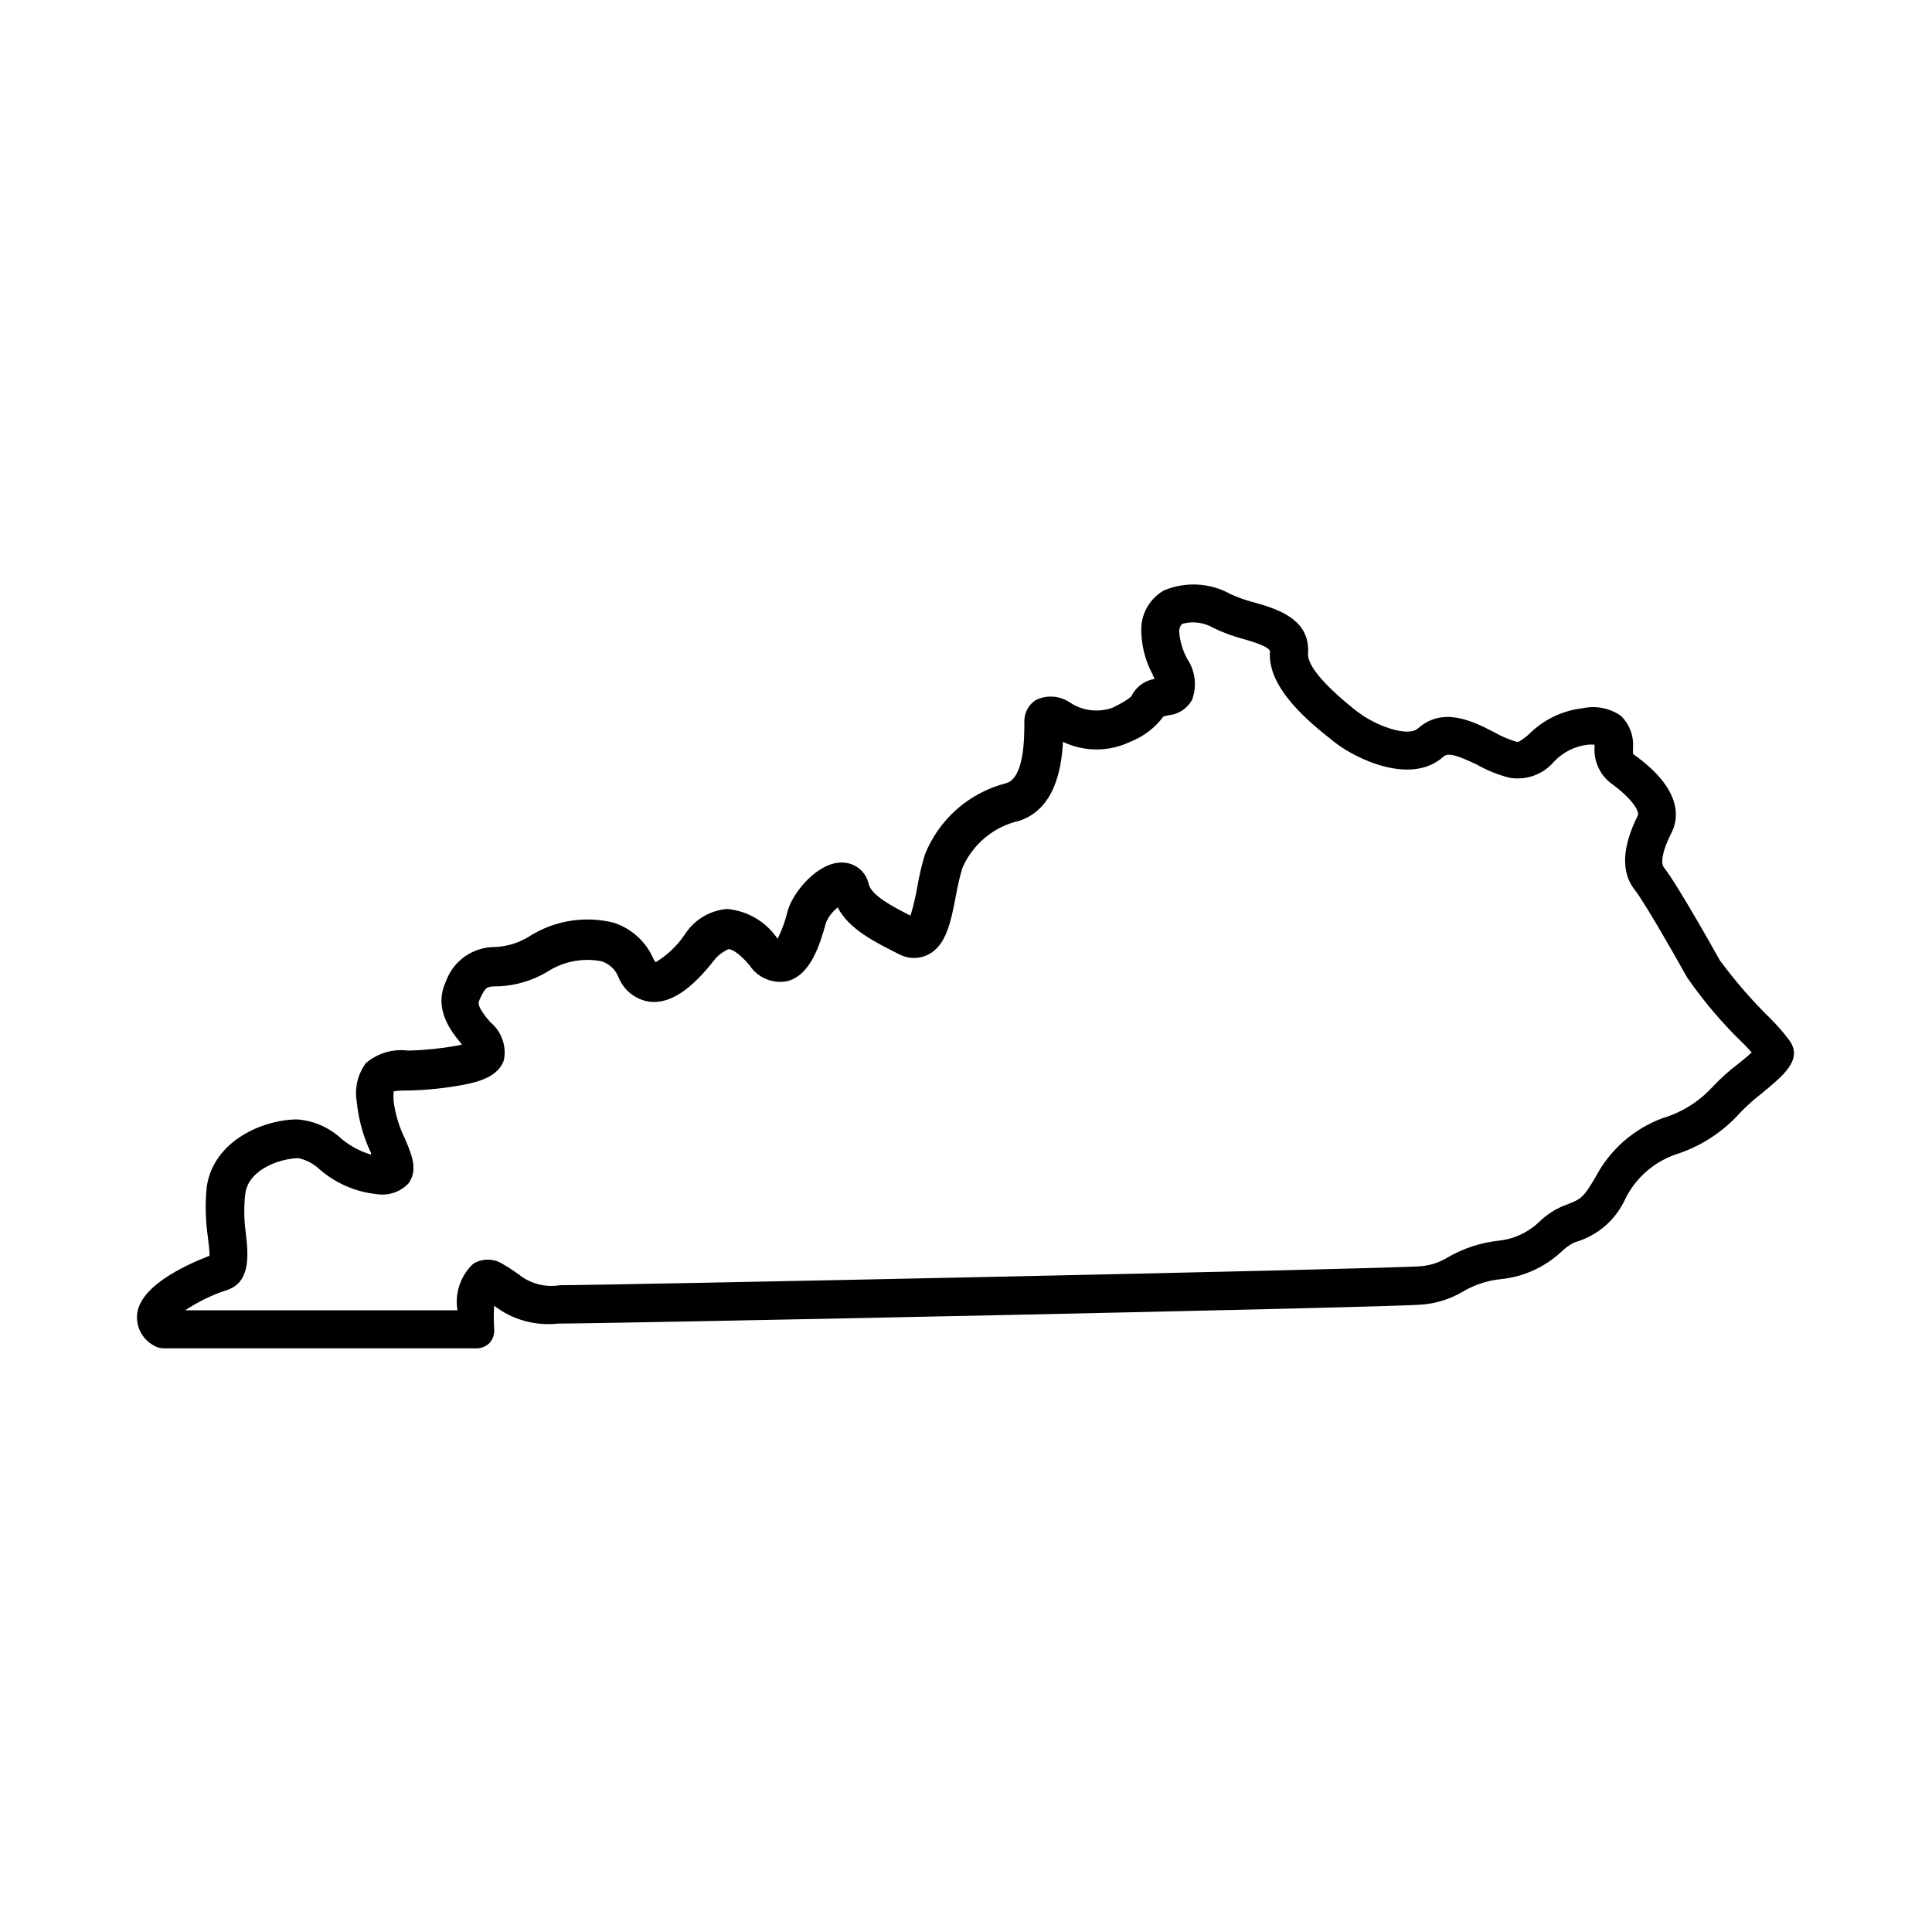 <?xml version="1.0" encoding="UTF-8"?>
<!-- Uploaded to: SVG Repo, www.svgrepo.com, Generator: SVG Repo Mixer Tools -->
<svg fill="#000000" width="800px" height="800px" version="1.1" viewBox="144 144 512 512" xmlns="http://www.w3.org/2000/svg">
 <path d="m270.62 501.32h-83.23c-1.004 0-1.988-0.297-2.82-0.859-3.023-1.723-4.68-5.121-4.184-8.562 1.211-7.859 14.66-13.352 19.145-15.113 0-1.309-0.25-3.426-0.453-5.039-0.637-4.356-0.738-8.773-0.301-13.152 1.762-12.395 15.113-17.938 24.082-17.938v0.004c4.301 0.348 8.359 2.117 11.535 5.039 2.309 1.965 5.004 3.422 7.91 4.281 0.02-0.152 0.02-0.305 0-0.453-2.043-4.312-3.324-8.953-3.777-13.703-0.578-3.547 0.293-7.18 2.418-10.078 3.102-2.656 7.188-3.863 11.234-3.324 4.344-0.113 8.672-0.551 12.949-1.309l1.309-0.301c-2.719-3.273-7.707-9.27-4.281-16.676v-0.004c1.945-5.504 7.16-9.18 13-9.168 3.172-0.121 6.262-1.059 8.965-2.723 6.66-4.281 14.789-5.629 22.473-3.727 4.664 1.492 8.477 4.898 10.477 9.371 0.164 0.41 0.402 0.785 0.707 1.109 3.121-1.898 5.789-4.461 7.809-7.508 2.481-3.789 6.57-6.223 11.082-6.602 5.434 0.477 10.363 3.383 13.402 7.91 1.176-2.356 2.07-4.84 2.672-7.406 1.562-5.391 8.363-13.098 14.559-12.797 3.352 0.051 6.219 2.414 6.902 5.695 0.754 2.973 5.996 5.793 11.082 8.363h0.004c0.762-2.512 1.367-5.07 1.812-7.66 0.492-2.891 1.168-5.754 2.016-8.562 3.762-9.398 11.797-16.422 21.613-18.895 4.734-1.562 4.734-11.941 4.734-16.375v0.004c-0.027-2.316 1.156-4.477 3.125-5.695 2.902-1.367 6.312-1.102 8.969 0.707 3.375 2.254 7.633 2.742 11.434 1.309 4.281-2.117 5.039-3.074 5.039-3.375 1.223-2.242 3.422-3.789 5.945-4.184-0.207-0.41-0.391-0.828-0.555-1.258-2.027-3.793-3.051-8.043-2.973-12.344 0.176-4.074 2.414-7.781 5.945-9.824 5.742-2.441 12.289-2.09 17.734 0.957 1.98 0.906 4.035 1.633 6.144 2.168 6.047 1.715 15.113 4.332 14.359 13.754 0 2.016 1.812 6.246 12.543 14.812l0.555 0.402c4.383 3.477 13.199 6.953 16.07 4.434 6.648-5.945 14.762-1.762 20.152 1.008h0.004c1.891 1.086 3.902 1.949 5.996 2.566 0.605 0 0.754 0 3.074-1.863h-0.004c3.867-3.945 8.973-6.438 14.461-7.051 3.492-0.762 7.144-0.031 10.078 2.012 2.199 2.133 3.375 5.106 3.223 8.164-0.043 0.652-0.043 1.309 0 1.965 13.301 9.371 12.141 17.23 10.078 21.059-2.57 5.039-2.672 8.012-1.965 8.918 3.727 4.684 14.711 24.383 14.812 24.586h-0.004c4.098 5.586 8.648 10.828 13.605 15.668 1.82 1.82 3.504 3.773 5.035 5.844 3.375 5.039-1.762 9.168-7.656 14.008-1.984 1.539-3.852 3.223-5.594 5.035-4.578 5.109-10.441 8.898-16.977 10.984-5.769 1.988-10.543 6.144-13.301 11.586-2.516 5.711-7.449 9.996-13.453 11.691-1.281 0.605-2.457 1.426-3.477 2.418-4.398 4.152-10.051 6.738-16.07 7.356-3.555 0.352-6.992 1.469-10.074 3.273-3.316 1.977-7.039 3.168-10.883 3.477-9.02 0.805-215.98 5.039-228.98 5.039-6.043 0.672-12.113-1.023-16.93-4.738-0.121 1.98-0.121 3.969 0 5.945 0.176 1.422-0.266 2.852-1.211 3.93-0.844 0.824-1.949 1.32-3.121 1.414zm-77.535-10.078h72.145c-0.746-4.527 0.801-9.133 4.129-12.293 2.387-1.508 5.426-1.508 7.809 0 1.5 0.855 2.949 1.797 4.336 2.82 3.078 2.453 7.051 3.477 10.93 2.824 12.344 0 219.76-4.281 228.18-5.039 2.484-0.207 4.887-1.004 7.004-2.316 4.129-2.394 8.711-3.902 13.453-4.434 4.09-0.41 7.922-2.184 10.883-5.039 1.863-1.801 4.051-3.238 6.445-4.234 4.684-1.762 5.039-1.914 8.363-7.457v0.004c3.789-7.305 10.168-12.926 17.887-15.77 5.019-1.5 9.543-4.316 13.098-8.164 2.144-2.301 4.488-4.41 7.004-6.297 1.059-0.855 2.418-1.965 3.477-2.922-0.605-0.707-1.359-1.461-2.016-2.168-5.621-5.387-10.688-11.328-15.113-17.734-4.281-7.707-11.637-20.402-13.855-23.176-3.68-4.637-3.426-11.285 0.805-19.75 0.504-1.008-1.461-4.484-7.305-8.664-2.797-2.238-4.352-5.688-4.18-9.27 0.023-0.266 0.023-0.535 0-0.805-0.602-0.066-1.211-0.066-1.812 0-3.41 0.402-6.566 1.988-8.918 4.484-2.887 3.394-7.348 5.023-11.738 4.281-3.035-0.758-5.949-1.93-8.668-3.477-4.434-2.066-7.555-3.477-8.969-2.066-8.516 7.609-23.227 0.555-28.969-4.031l-0.555-0.453c-5.594-4.434-17.23-13.703-16.375-23.578-0.555-1.309-4.785-2.519-7.055-3.176l0.004 0.004c-2.762-0.727-5.445-1.723-8.012-2.973-2.465-1.441-5.41-1.82-8.16-1.059 0 0-0.707 0.453-0.855 1.914 0.172 2.598 0.91 5.125 2.164 7.406 2.133 3.199 2.602 7.231 1.262 10.832-1.258 2.285-3.555 3.809-6.148 4.082l-1.41 0.301c-2.262 3.039-5.336 5.379-8.867 6.75-5.625 2.684-12.16 2.684-17.785 0-0.402 7.457-2.316 17.836-11.539 20.906l0.004 0.004c-6.746 1.508-12.363 6.152-15.113 12.492-0.711 2.402-1.285 4.84-1.715 7.309-1.309 6.852-2.57 13.301-7.356 15.668-2.359 1.203-5.148 1.203-7.508 0-6.648-3.324-13.453-6.699-16.473-12.496-1.328 1.043-2.383 2.391-3.074 3.93-1.562 5.594-4.031 14.258-10.578 15.668-3.805 0.613-7.609-1.062-9.727-4.281-3.324-3.981-5.34-4.383-5.644-4.231-0.301 0.152-2.215 1.008-3.578 2.719-6.297 8.113-11.891 11.789-17.23 11.184h0.004c-3.816-0.539-7.027-3.133-8.363-6.75-0.832-1.902-2.449-3.356-4.434-3.981-5.008-0.965-10.199 0.066-14.457 2.871-3.894 2.285-8.289 3.582-12.797 3.781-3.176 0-3.375 0-5.039 3.527-0.605 1.309 0 2.621 2.871 5.996v-0.004c2.965 2.441 4.34 6.316 3.578 10.078-1.461 4.18-6.246 5.644-10.781 6.5-4.773 0.895-9.609 1.398-14.461 1.508-1.359 0-3.023 0-3.981 0.25v0.004c-0.055 0.855-0.055 1.715 0 2.57 0.461 3.504 1.5 6.91 3.074 10.074 1.762 4.18 3.426 8.113 0.906 11.688-2.172 2.297-5.34 3.375-8.465 2.875-5.59-0.586-10.863-2.871-15.113-6.551-1.551-1.492-3.488-2.523-5.594-2.973-4.434 0-13.148 2.719-14.105 9.32-0.398 3.418-0.367 6.871 0.102 10.277 0.656 5.691 1.562 13.504-5.34 15.469-3.777 1.266-7.367 3.027-10.684 5.238z"/>
</svg>
